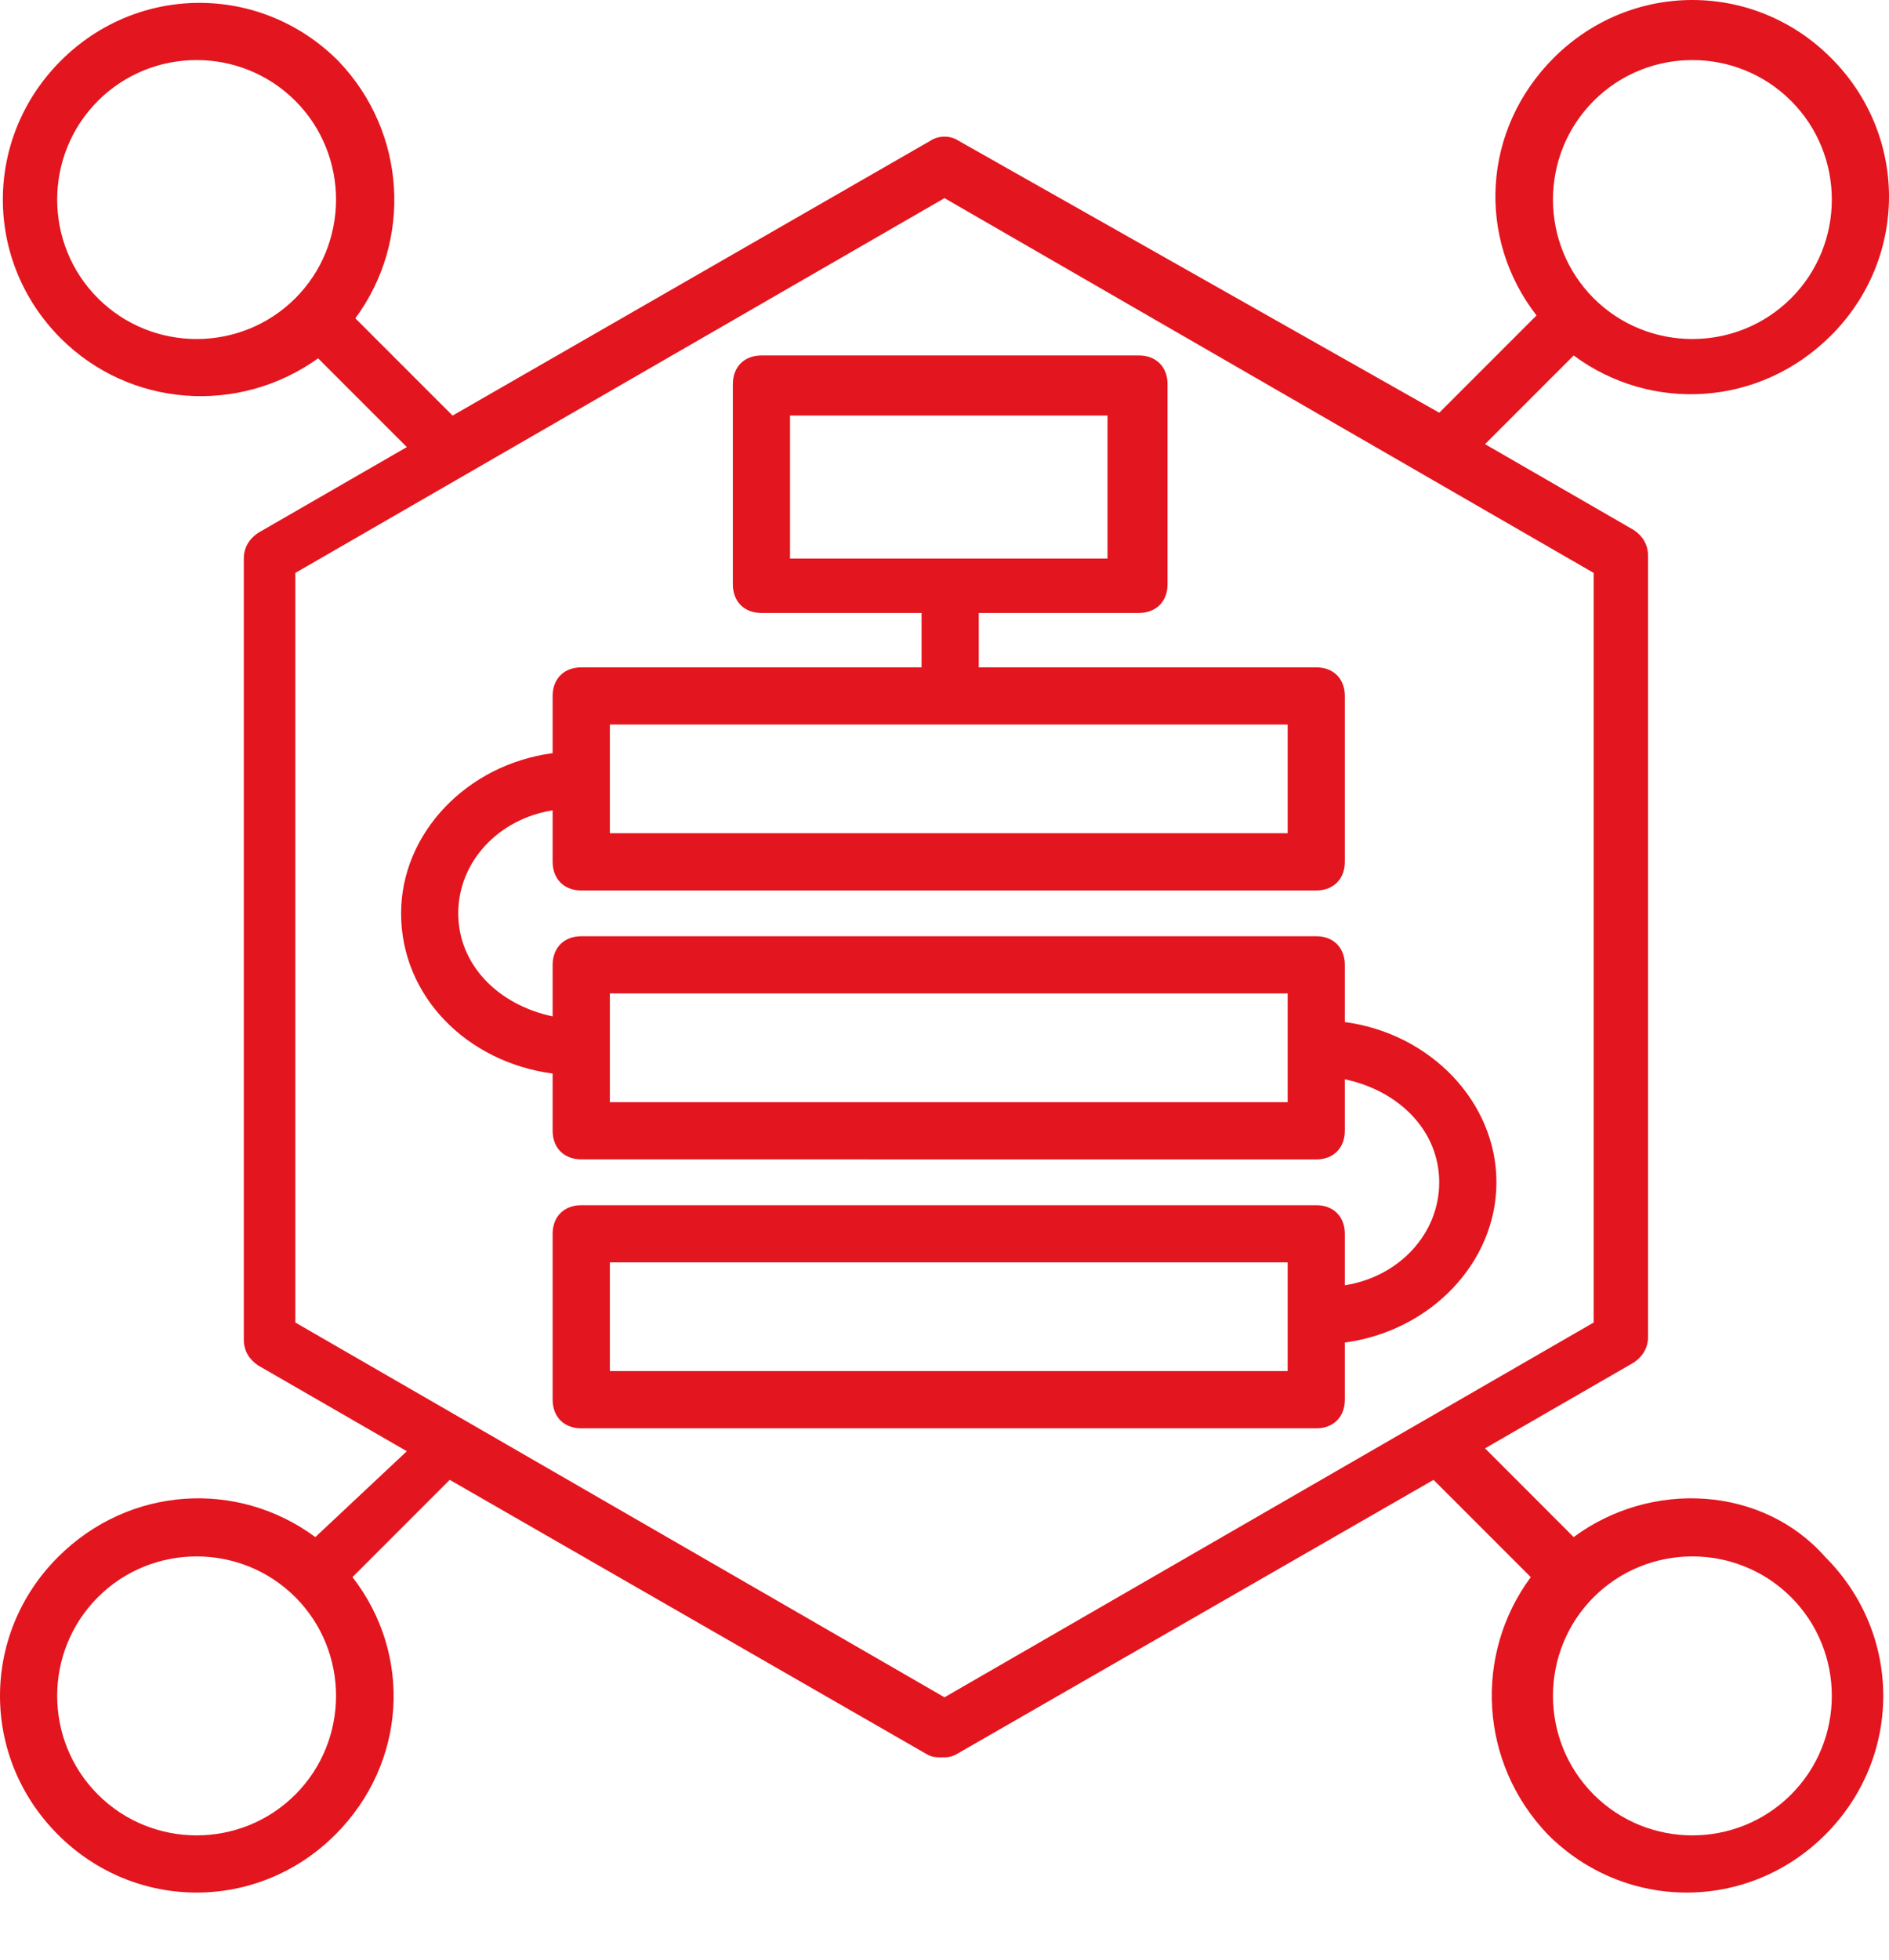 <svg width="27" height="28" viewBox="0 0 27 28" fill="none" xmlns="http://www.w3.org/2000/svg">
<path d="M22.493 21.962L21.226 20.694L23.352 19.468C23.474 19.386 23.556 19.264 23.556 19.1L23.556 7.941C23.556 7.777 23.474 7.654 23.352 7.573L21.226 6.346L22.493 5.079C23.597 5.897 25.15 5.815 26.172 4.793C27.276 3.689 27.276 1.931 26.172 0.828C25.069 -0.276 23.311 -0.276 22.207 0.828C21.185 1.85 21.104 3.403 21.962 4.507L20.572 5.897L13.704 2.013C13.582 1.932 13.418 1.932 13.295 2.013L6.469 5.938L5.079 4.548C5.896 3.444 5.815 1.891 4.834 0.869C3.73 -0.235 1.972 -0.235 0.868 0.869C-0.235 1.973 -0.235 3.73 0.868 4.834C1.85 5.815 3.403 5.938 4.547 5.12L5.815 6.388L3.689 7.614C3.567 7.696 3.485 7.818 3.485 7.982V19.141C3.485 19.305 3.567 19.427 3.689 19.509L5.815 20.735L4.507 21.962C3.403 21.144 1.85 21.226 0.828 22.248C-0.276 23.352 -0.276 25.109 0.828 26.213C1.931 27.317 3.689 27.317 4.793 26.213C5.815 25.191 5.897 23.638 5.038 22.534L6.428 21.144L13.255 25.069C13.336 25.109 13.377 25.109 13.459 25.109C13.541 25.109 13.582 25.109 13.663 25.069L20.49 21.144L21.88 22.534C21.062 23.638 21.144 25.191 22.125 26.213C23.229 27.317 24.987 27.317 26.09 26.213C27.194 25.109 27.194 23.352 26.09 22.248C25.191 21.226 23.596 21.144 22.493 21.962L22.493 21.962ZM22.779 1.441C23.556 0.664 24.823 0.664 25.6 1.441C26.377 2.218 26.377 3.485 25.6 4.262C24.823 5.038 23.556 5.038 22.779 4.262C22.003 3.485 22.003 2.218 22.779 1.441ZM1.4 4.262C0.623 3.485 0.623 2.218 1.4 1.441C2.177 0.664 3.444 0.664 4.221 1.441C4.997 2.218 4.997 3.485 4.221 4.262C3.444 5.038 2.177 5.038 1.4 4.262ZM4.221 25.641C3.444 26.418 2.177 26.418 1.4 25.641C0.623 24.864 0.623 23.597 1.4 22.82C2.177 22.044 3.444 22.044 4.221 22.82C4.997 23.597 4.997 24.864 4.221 25.641ZM13.5 24.251L4.221 18.896V8.186L13.5 2.831L22.779 8.186V18.896L13.5 24.251ZM25.6 25.641C24.823 26.418 23.556 26.418 22.779 25.641C22.003 24.864 22.003 23.597 22.779 22.82C23.556 22.044 24.823 22.044 25.6 22.82C26.377 23.597 26.377 24.864 25.6 25.641Z" fill="#E3151E"/>
<path d="M19.222 14.603V13.786C19.222 13.541 19.059 13.377 18.814 13.377H8.308C8.063 13.377 7.899 13.541 7.899 13.786V14.522C7.122 14.358 6.55 13.786 6.55 13.05C6.55 12.314 7.123 11.701 7.899 11.578V12.314C7.899 12.559 8.063 12.723 8.308 12.723L18.814 12.723C19.059 12.723 19.222 12.56 19.222 12.314V9.943C19.222 9.698 19.059 9.535 18.814 9.535L13.99 9.535V8.758H16.279C16.524 8.758 16.688 8.594 16.688 8.349V5.488C16.688 5.242 16.524 5.079 16.279 5.079L10.883 5.079C10.638 5.079 10.475 5.242 10.475 5.488V8.349C10.475 8.595 10.638 8.758 10.883 8.758H13.172V9.535L8.308 9.535C8.063 9.535 7.899 9.698 7.899 9.943V10.761C6.673 10.924 5.733 11.905 5.733 13.05C5.733 14.235 6.673 15.175 7.899 15.339V16.157C7.899 16.402 8.063 16.565 8.308 16.565L18.814 16.566C19.059 16.566 19.222 16.402 19.222 16.157V15.421C19.999 15.585 20.571 16.157 20.571 16.893C20.571 17.628 19.999 18.242 19.222 18.364V17.628C19.222 17.383 19.059 17.22 18.814 17.22H8.308C8.063 17.22 7.899 17.383 7.899 17.628V19.999C7.899 20.245 8.063 20.408 8.308 20.408H18.814C19.059 20.408 19.222 20.245 19.222 19.999V19.182C20.449 19.018 21.389 18.037 21.389 16.893C21.389 15.748 20.449 14.767 19.222 14.603L19.222 14.603ZM11.292 5.937H15.83V7.981H11.292V5.937ZM8.717 10.352H18.405V11.905H8.717V10.352ZM18.405 15.748H8.717V14.194H18.405V15.748ZM18.405 19.59H8.717V18.037H18.405V19.59Z" fill="#E3151E"/>
</svg>
